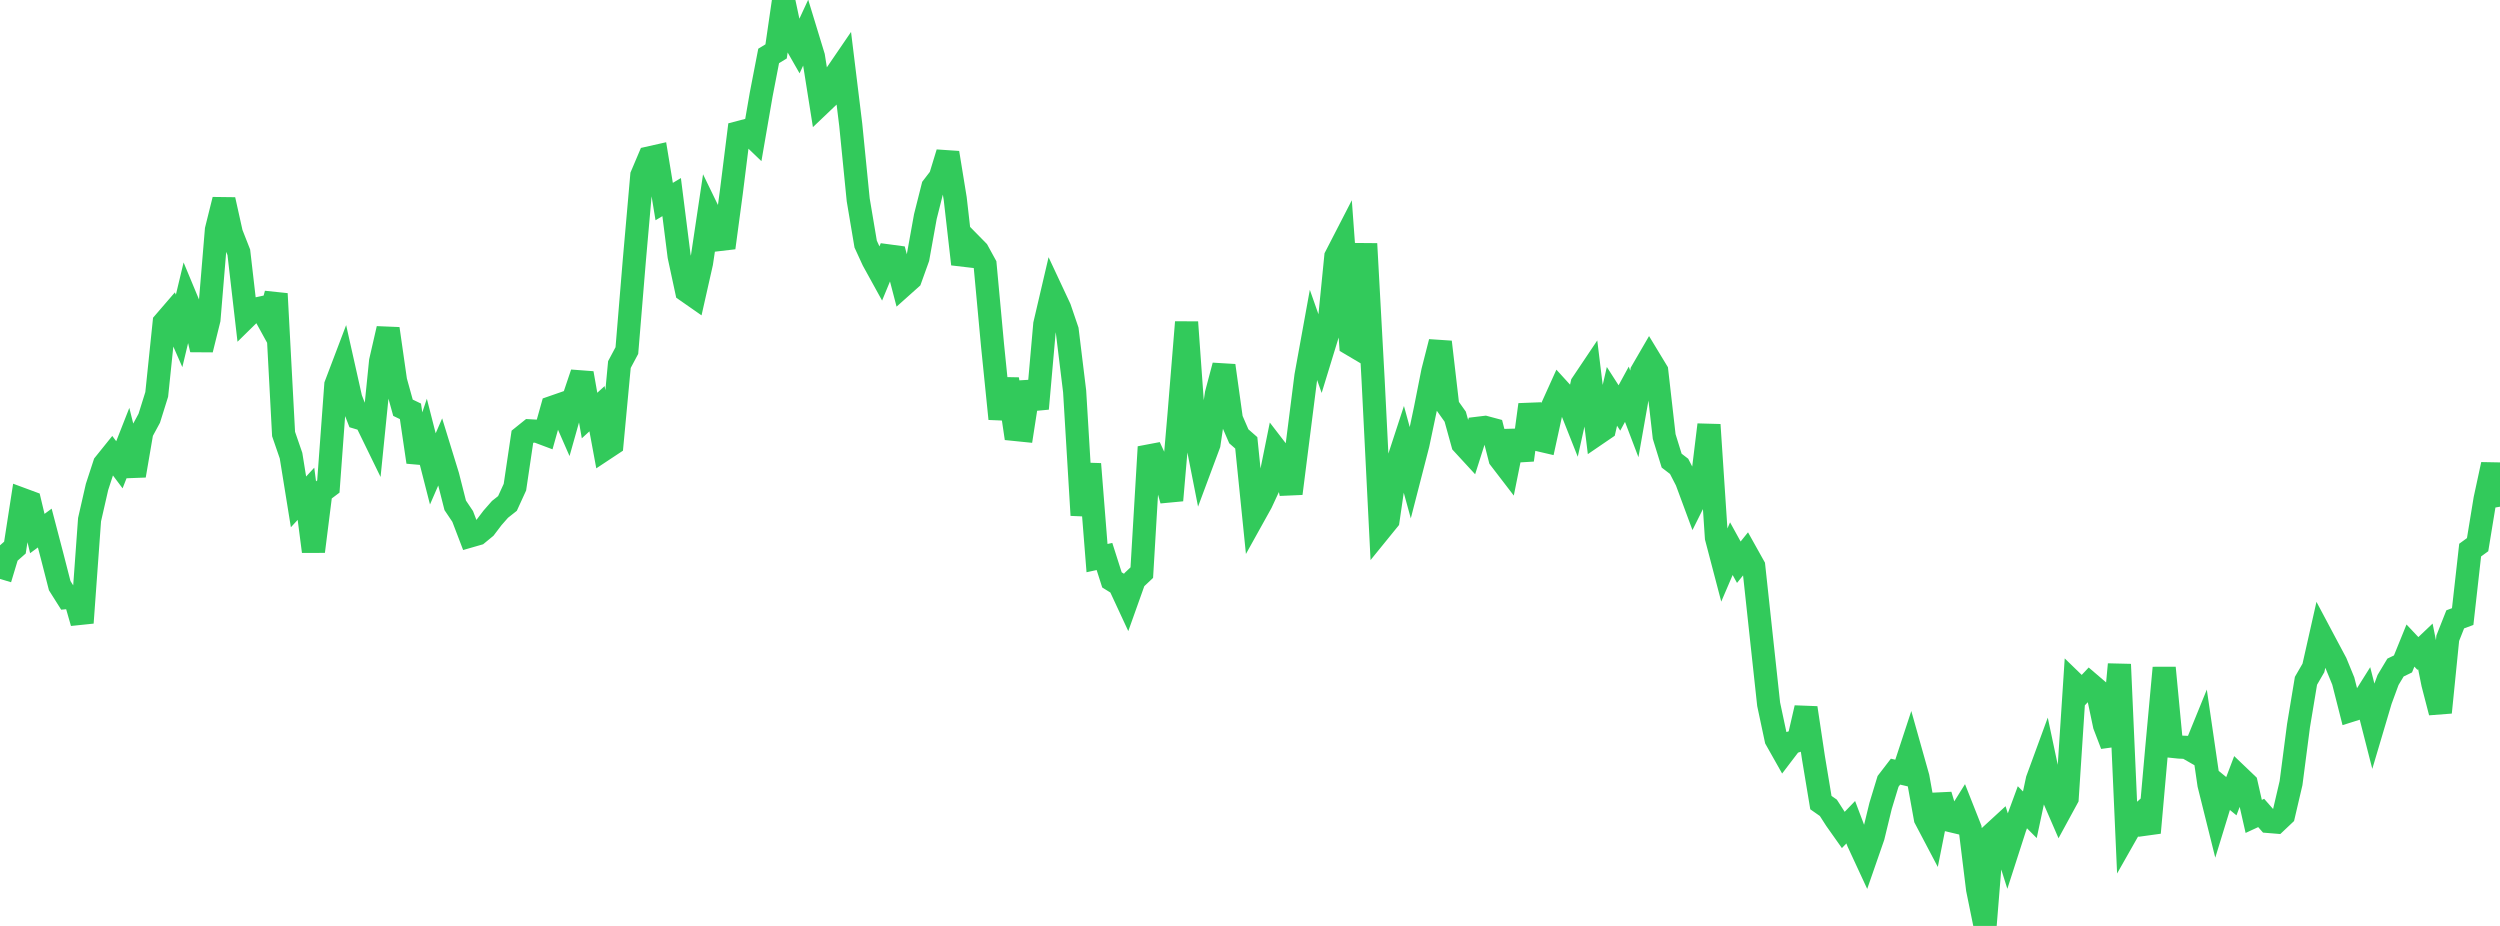 <?xml version="1.0" standalone="no"?>
<!DOCTYPE svg PUBLIC "-//W3C//DTD SVG 1.1//EN" "http://www.w3.org/Graphics/SVG/1.1/DTD/svg11.dtd">

<svg width="135" height="50" viewBox="0 0 135 50" preserveAspectRatio="none" 
  xmlns="http://www.w3.org/2000/svg"
  xmlns:xlink="http://www.w3.org/1999/xlink">


<polyline points="0.0, 31.261 0.403, 29.926 0.806, 29.57 1.209, 26.972 1.612, 27.121 2.015, 28.811 2.418, 28.515 2.821, 30.054 3.224, 31.625 3.627, 32.265 4.03, 32.226 4.433, 33.63 4.836, 28.061 5.239, 26.295 5.642, 25.061 6.045, 24.56 6.448, 25.098 6.851, 24.072 7.254, 25.682 7.657, 23.33 8.06, 22.586 8.463, 21.298 8.866, 17.417 9.269, 16.949 9.672, 17.869 10.075, 16.185 10.478, 17.153 10.881, 18.878 11.284, 17.25 11.687, 12.406 12.09, 10.785 12.493, 12.598 12.896, 13.625 13.299, 17.112 13.701, 16.717 14.104, 16.629 14.507, 17.363 14.91, 15.863 15.313, 23.436 15.716, 24.605 16.119, 27.102 16.522, 26.664 16.925, 29.778 17.328, 26.576 17.731, 26.273 18.134, 20.785 18.537, 19.724 18.94, 21.523 19.343, 22.56 19.746, 22.681 20.149, 23.507 20.552, 19.507 20.955, 17.75 21.358, 20.564 21.761, 22.018 22.164, 22.212 22.567, 24.95 22.97, 23.743 23.373, 25.32 23.776, 24.392 24.179, 25.701 24.582, 27.288 24.985, 27.888 25.388, 28.942 25.791, 28.826 26.194, 28.495 26.597, 27.964 27.0, 27.505 27.403, 27.186 27.806, 26.306 28.209, 23.589 28.612, 23.265 29.015, 23.288 29.418, 23.439 29.821, 21.999 30.224, 21.859 30.627, 22.779 31.03, 21.351 31.433, 20.154 31.836, 22.439 32.239, 22.07 32.642, 24.248 33.045, 23.981 33.448, 19.686 33.851, 18.93 34.254, 14.056 34.657, 9.477 35.06, 8.527 35.463, 8.436 35.866, 10.885 36.269, 10.643 36.672, 13.83 37.075, 15.704 37.478, 15.985 37.881, 14.198 38.284, 11.501 38.687, 12.331 39.09, 13.378 39.493, 10.375 39.896, 7.157 40.299, 7.051 40.701, 7.437 41.104, 5.106 41.507, 3.021 41.91, 2.776 42.313, 0.0 42.716, 1.894 43.119, 2.599 43.522, 1.73 43.925, 3.05 44.328, 5.592 44.731, 5.208 45.134, 4.037 45.537, 3.447 45.94, 6.739 46.343, 10.788 46.746, 13.182 47.149, 14.059 47.552, 14.79 47.955, 13.816 48.358, 13.87 48.761, 15.412 49.164, 15.052 49.567, 13.93 49.97, 11.693 50.373, 10.096 50.776, 9.571 51.179, 8.251 51.582, 10.727 51.985, 14.261 52.388, 13.147 52.791, 13.557 53.194, 14.292 53.597, 18.644 54.0, 22.615 54.403, 20.467 54.806, 23.19 55.209, 23.231 55.612, 20.638 56.015, 22.067 56.418, 17.512 56.821, 15.787 57.224, 16.648 57.627, 17.832 58.03, 21.13 58.433, 27.821 58.836, 25.057 59.239, 30.138 59.642, 30.05 60.045, 31.314 60.448, 31.564 60.851, 32.432 61.254, 31.302 61.657, 30.922 62.06, 24.136 62.463, 25.006 62.866, 25.585 63.269, 27.017 63.672, 22.344 64.075, 17.398 64.478, 23.021 64.881, 25.068 65.284, 23.986 65.687, 21.264 66.09, 19.742 66.493, 22.63 66.896, 23.56 67.299, 23.913 67.701, 27.871 68.104, 27.146 68.507, 26.278 68.91, 24.284 69.313, 24.808 69.716, 26.648 70.119, 23.471 70.522, 20.298 70.925, 18.079 71.328, 19.222 71.731, 17.908 72.134, 13.856 72.537, 13.074 72.94, 18.578 73.343, 18.816 73.746, 13.164 74.149, 20.539 74.552, 28.585 74.955, 28.089 75.358, 25.326 75.761, 24.093 76.164, 25.561 76.567, 23.997 76.97, 22.084 77.373, 20.049 77.776, 18.467 78.179, 21.933 78.582, 22.501 78.985, 23.957 79.388, 24.395 79.791, 23.128 80.194, 23.079 80.597, 23.187 81.0, 24.765 81.403, 25.29 81.806, 23.285 82.209, 24.842 82.612, 21.852 83.015, 23.73 83.418, 23.824 83.821, 21.977 84.224, 21.085 84.627, 21.527 85.03, 22.543 85.433, 20.728 85.836, 20.127 86.239, 23.428 86.642, 23.153 87.045, 21.403 87.448, 22.03 87.851, 21.29 88.254, 22.349 88.657, 20.067 89.06, 19.373 89.463, 20.038 89.866, 23.572 90.269, 24.874 90.672, 25.183 91.075, 25.965 91.478, 27.054 91.881, 26.246 92.284, 22.938 92.687, 29.031 93.09, 30.568 93.493, 29.628 93.896, 30.36 94.299, 29.859 94.701, 30.579 95.104, 34.313 95.507, 38.03 95.91, 39.922 96.313, 40.637 96.716, 40.108 97.119, 39.978 97.522, 38.226 97.925, 40.91 98.328, 43.34 98.731, 43.622 99.134, 44.249 99.537, 44.819 99.94, 44.4 100.343, 45.466 100.746, 46.336 101.149, 45.176 101.552, 43.517 101.955, 42.193 102.358, 41.669 102.761, 41.763 103.164, 40.537 103.567, 41.968 103.97, 44.197 104.373, 44.963 104.776, 42.935 105.179, 44.276 105.582, 44.372 105.985, 43.726 106.388, 44.746 106.791, 48.022 107.194, 50.0 107.597, 45.03 108.0, 44.66 108.403, 45.938 108.806, 44.688 109.209, 43.592 109.612, 43.997 110.015, 42.106 110.418, 41.007 110.821, 42.911 111.224, 43.841 111.627, 43.101 112.03, 36.944 112.433, 37.335 112.836, 36.907 113.239, 37.252 113.642, 39.165 114.045, 40.219 114.448, 35.876 114.851, 44.972 115.254, 44.262 115.657, 43.904 116.06, 44.966 116.463, 40.433 116.866, 36.063 117.269, 40.299 117.672, 40.341 118.075, 40.358 118.478, 40.589 118.881, 39.599 119.284, 42.363 119.687, 43.98 120.09, 42.665 120.493, 42.995 120.896, 41.932 121.299, 42.317 121.701, 44.087 122.104, 43.9 122.507, 44.359 122.91, 44.392 123.313, 44.011 123.716, 42.287 124.119, 39.19 124.522, 36.764 124.925, 36.067 125.328, 34.28 125.731, 35.038 126.134, 35.793 126.537, 36.776 126.94, 38.363 127.343, 38.236 127.746, 37.594 128.149, 39.171 128.552, 37.813 128.955, 36.719 129.358, 36.047 129.761, 35.853 130.164, 34.86 130.567, 35.288 130.97, 34.905 131.373, 36.915 131.776, 38.471 132.179, 34.464 132.582, 33.445 132.985, 33.295 133.388, 29.705 133.791, 29.412 134.194, 26.951 134.597, 25.083 135.0, 27.362" fill="none" stroke="#32ca5b" stroke-width="1.25"/>

</svg>